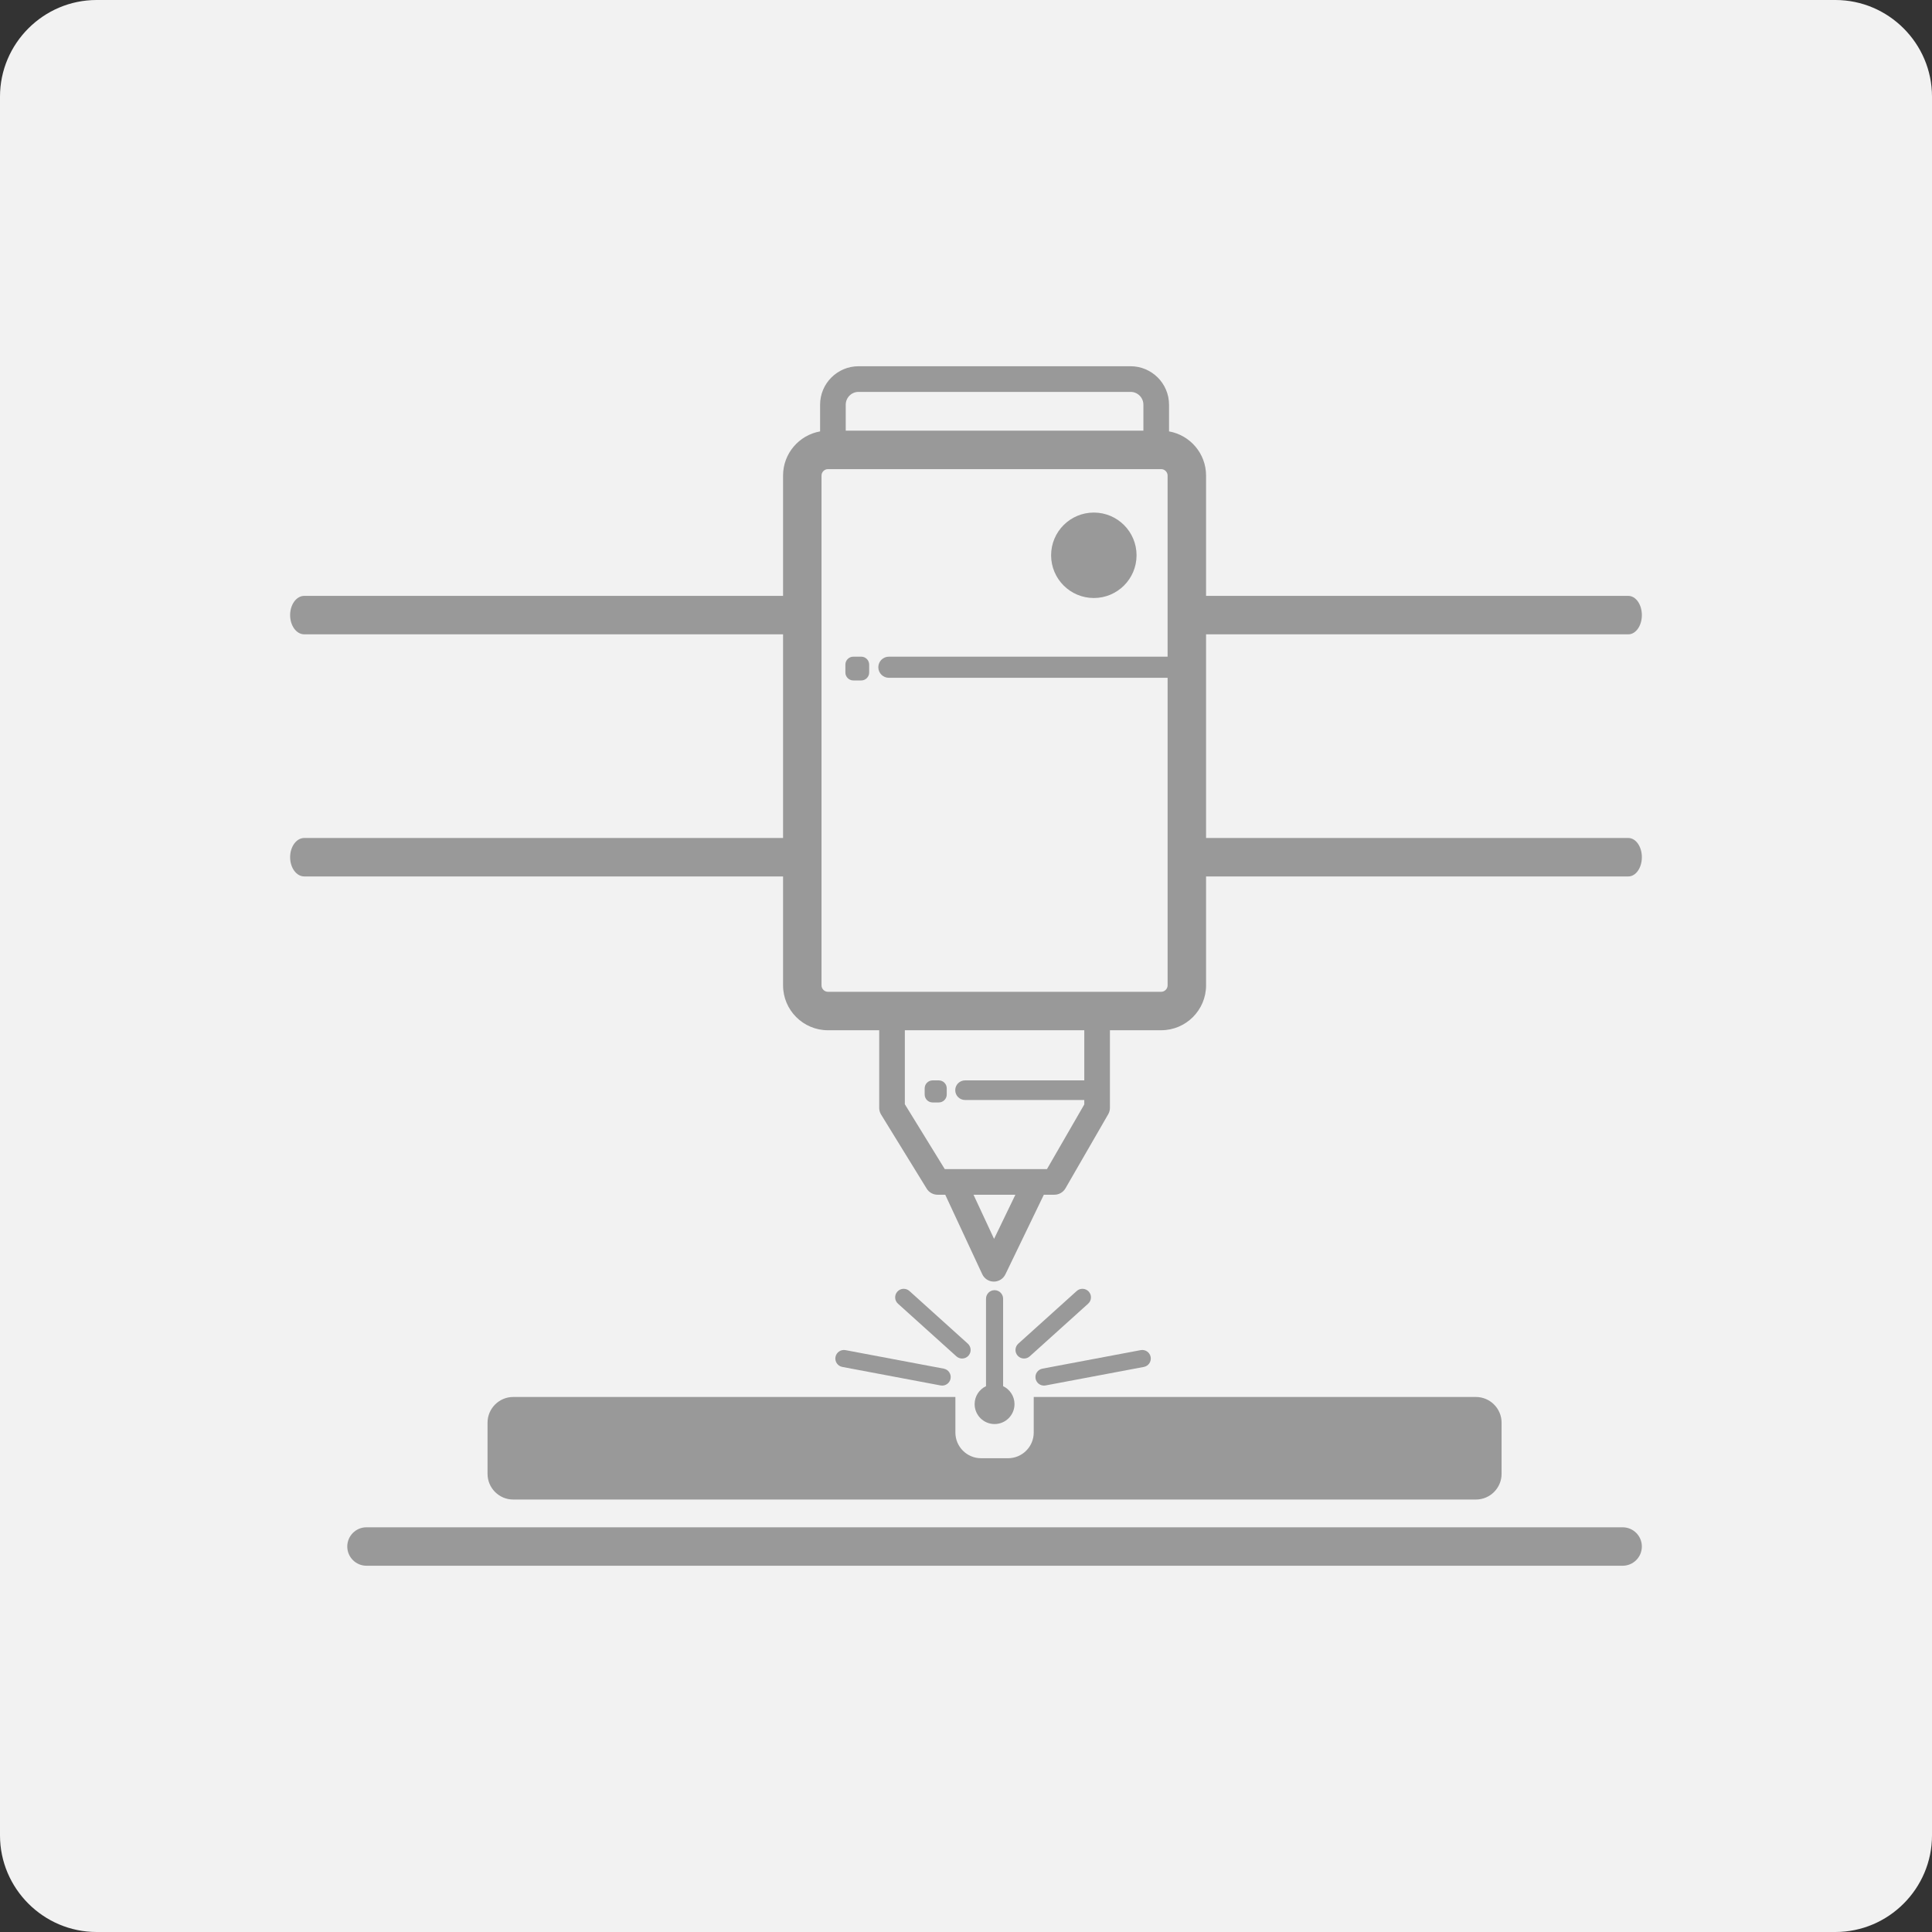 <?xml version="1.0" encoding="utf-8"?>
<!-- Generator: Adobe Illustrator 21.0.2, SVG Export Plug-In . SVG Version: 6.00 Build 0)  -->
<svg version="1.1" id="Layer_1" xmlns="http://www.w3.org/2000/svg" xmlns:xlink="http://www.w3.org/1999/xlink" x="0px" y="0px"
	 viewBox="0 0 200 200" style="enable-background:new 0 0 200 200;" xml:space="preserve">
<rect x="0" y="0" width="200" height="200" fill="#333333" stroke="none"/>
<path style="fill:#F2F2F2;" d="M190,200H10c-5.5,0-10-4.5-10-10V10C0,4.5,4.5,0,10,0h180c5.5,0,10,4.5,10,10v180
	C200,195.5,195.5,200,190,200z"/>
<g>
	<path style="fill:#999999;" d="M168.566,86.748h-43.715V65.666h43.715c0.773,0,1.399-0.891,1.399-1.99
		c0-1.099-0.627-1.99-1.399-1.99h-43.715V49.227c0-2.284-1.658-4.183-3.833-4.569v-2.764c0-2.195-1.786-3.981-3.981-3.981h-28.16
		c-2.195,0-3.981,1.786-3.981,3.981v2.764c-2.175,0.385-3.833,2.285-3.833,4.569v12.458h-49.57c-0.806,0-1.459,0.891-1.459,1.99
		c0,1.099,0.653,1.99,1.459,1.99h49.57v21.083h-49.57c-0.806,0-1.459,0.891-1.459,1.99c0,1.099,0.653,1.99,1.459,1.99h49.57v11.279
		c0,2.561,2.083,4.644,4.644,4.644h5.308v8.035c0,0.246,0.068,0.486,0.197,0.695l4.718,7.666c0.241,0.393,0.669,0.631,1.13,0.631
		h0.791l3.829,8.226c0.216,0.465,0.681,0.764,1.193,0.767c0.003,0,0.006,0,0.01,0c0.509,0,0.974-0.291,1.195-0.75l3.98-8.243h1.091
		c0.474,0,0.912-0.253,1.149-0.664l4.423-7.666c0.116-0.202,0.178-0.43,0.178-0.663v-8.035h5.308c2.561,0,4.644-2.083,4.644-4.644
		V90.729h43.715c0.773,0,1.399-0.891,1.399-1.99C169.965,87.639,169.338,86.748,168.566,86.748z M88.877,40.568h28.16
		c0.732,0,1.327,0.595,1.327,1.327v2.688H87.55v-2.688C87.55,41.163,88.145,40.568,88.877,40.568z M102.905,128.25l-2.127-4.569
		h4.333L102.905,128.25z M112.245,111.841H99.901c-0.561,0-1.015,0.455-1.015,1.015c0,0.561,0.455,1.015,1.015,1.015h12.344v0.459
		l-3.862,6.695H97.802l-4.133-6.715v-7.659h18.576V111.841z M120.207,102.671H85.707c-0.36,0-0.663-0.304-0.663-0.663V49.227
		c0-0.36,0.304-0.663,0.663-0.663h34.499c0.36,0,0.663,0.304,0.663,0.663v18.754c-0.01,0-0.019-0.003-0.029-0.003H92.017
		c-0.604,0-1.094,0.49-1.094,1.094c0,0.604,0.49,1.094,1.094,1.094h28.824c0.01,0,0.019-0.003,0.029-0.003v31.844
		C120.87,102.367,120.566,102.671,120.207,102.671z"/>
	<path style="fill:#999999;" d="M167.975,158.105H37.939c-1.099,0-1.99,0.891-1.99,1.99c0,1.099,0.891,1.99,1.99,1.99h130.035
		c1.099,0,1.99-0.891,1.99-1.99C169.965,158.996,169.074,158.105,167.975,158.105z"/>
	<path style="fill:#999999;" d="M50.471,147.269v5.308c0,1.46,1.194,2.654,2.654,2.654h99.664c1.46,0,2.654-1.194,2.654-2.654
		v-5.308c0-1.46-1.194-2.654-2.654-2.654h-45.778h0v3.686c0,1.46-1.194,2.654-2.654,2.654h-2.801c-1.46,0-2.654-1.194-2.654-2.654
		v-3.686H53.125C51.665,144.615,50.471,145.81,50.471,147.269z"/>
	<circle style="fill:#999999;" cx="113.233" cy="57.483" r="4.423"/>
	<path style="fill:#999999;" d="M102.957,133.558c-0.489,0-0.885,0.396-0.885,0.885v9.052c-0.695,0.332-1.179,1.036-1.179,1.858
		c0,1.14,0.924,2.064,2.064,2.064c1.14,0,2.064-0.924,2.064-2.064c0-0.822-0.484-1.526-1.179-1.858v-9.052
		C103.842,133.954,103.446,133.558,102.957,133.558z"/>
	<path style="fill:#999999;" d="M89.156,67.978h-0.822c-0.451,0-0.82,0.369-0.82,0.82v0.822c0,0.451,0.369,0.82,0.82,0.82h0.822
		c0.451,0,0.82-0.369,0.82-0.82v-0.822C89.976,68.347,89.607,67.978,89.156,67.978z"/>
	<path style="fill:#999999;" d="M107.203,142.715c0.08,0.425,0.451,0.721,0.869,0.721c0.054,0,0.109-0.005,0.165-0.015l10.173-1.917
		c0.48-0.091,0.796-0.553,0.706-1.033c-0.091-0.48-0.551-0.797-1.033-0.706l-10.173,1.917
		C107.429,141.773,107.113,142.235,107.203,142.715z"/>
	<path style="fill:#999999;" d="M111.461,133.644l-6.045,5.449c-0.363,0.327-0.392,0.886-0.065,1.249
		c0.174,0.194,0.416,0.292,0.657,0.292c0.211,0,0.423-0.075,0.592-0.228l6.045-5.449c0.363-0.327,0.392-0.886,0.065-1.249
		C112.383,133.346,111.824,133.316,111.461,133.644z"/>
	<path style="fill:#999999;" d="M86.489,140.471c-0.09,0.48,0.225,0.942,0.706,1.033l10.173,1.917
		c0.055,0.01,0.11,0.015,0.165,0.015c0.417,0,0.788-0.296,0.869-0.721c0.09-0.48-0.225-0.942-0.706-1.033l-10.173-1.917
		C87.044,139.677,86.58,139.991,86.489,140.471z"/>
	<path style="fill:#999999;" d="M94.143,133.644c-0.362-0.327-0.923-0.298-1.249,0.065c-0.327,0.363-0.298,0.922,0.065,1.249
		l6.045,5.449c0.169,0.152,0.381,0.228,0.592,0.228c0.242,0,0.483-0.098,0.657-0.292c0.327-0.363,0.298-0.922-0.065-1.249
		L94.143,133.644z"/>
	<path style="fill:#999999;" d="M96.542,114.126h0.644c0.451,0,0.82-0.369,0.82-0.82v-0.644c0-0.451-0.369-0.82-0.82-0.82h-0.644
		c-0.451,0-0.82,0.369-0.82,0.82v0.644C95.722,113.757,96.091,114.126,96.542,114.126z"/>
</g>
</svg>
